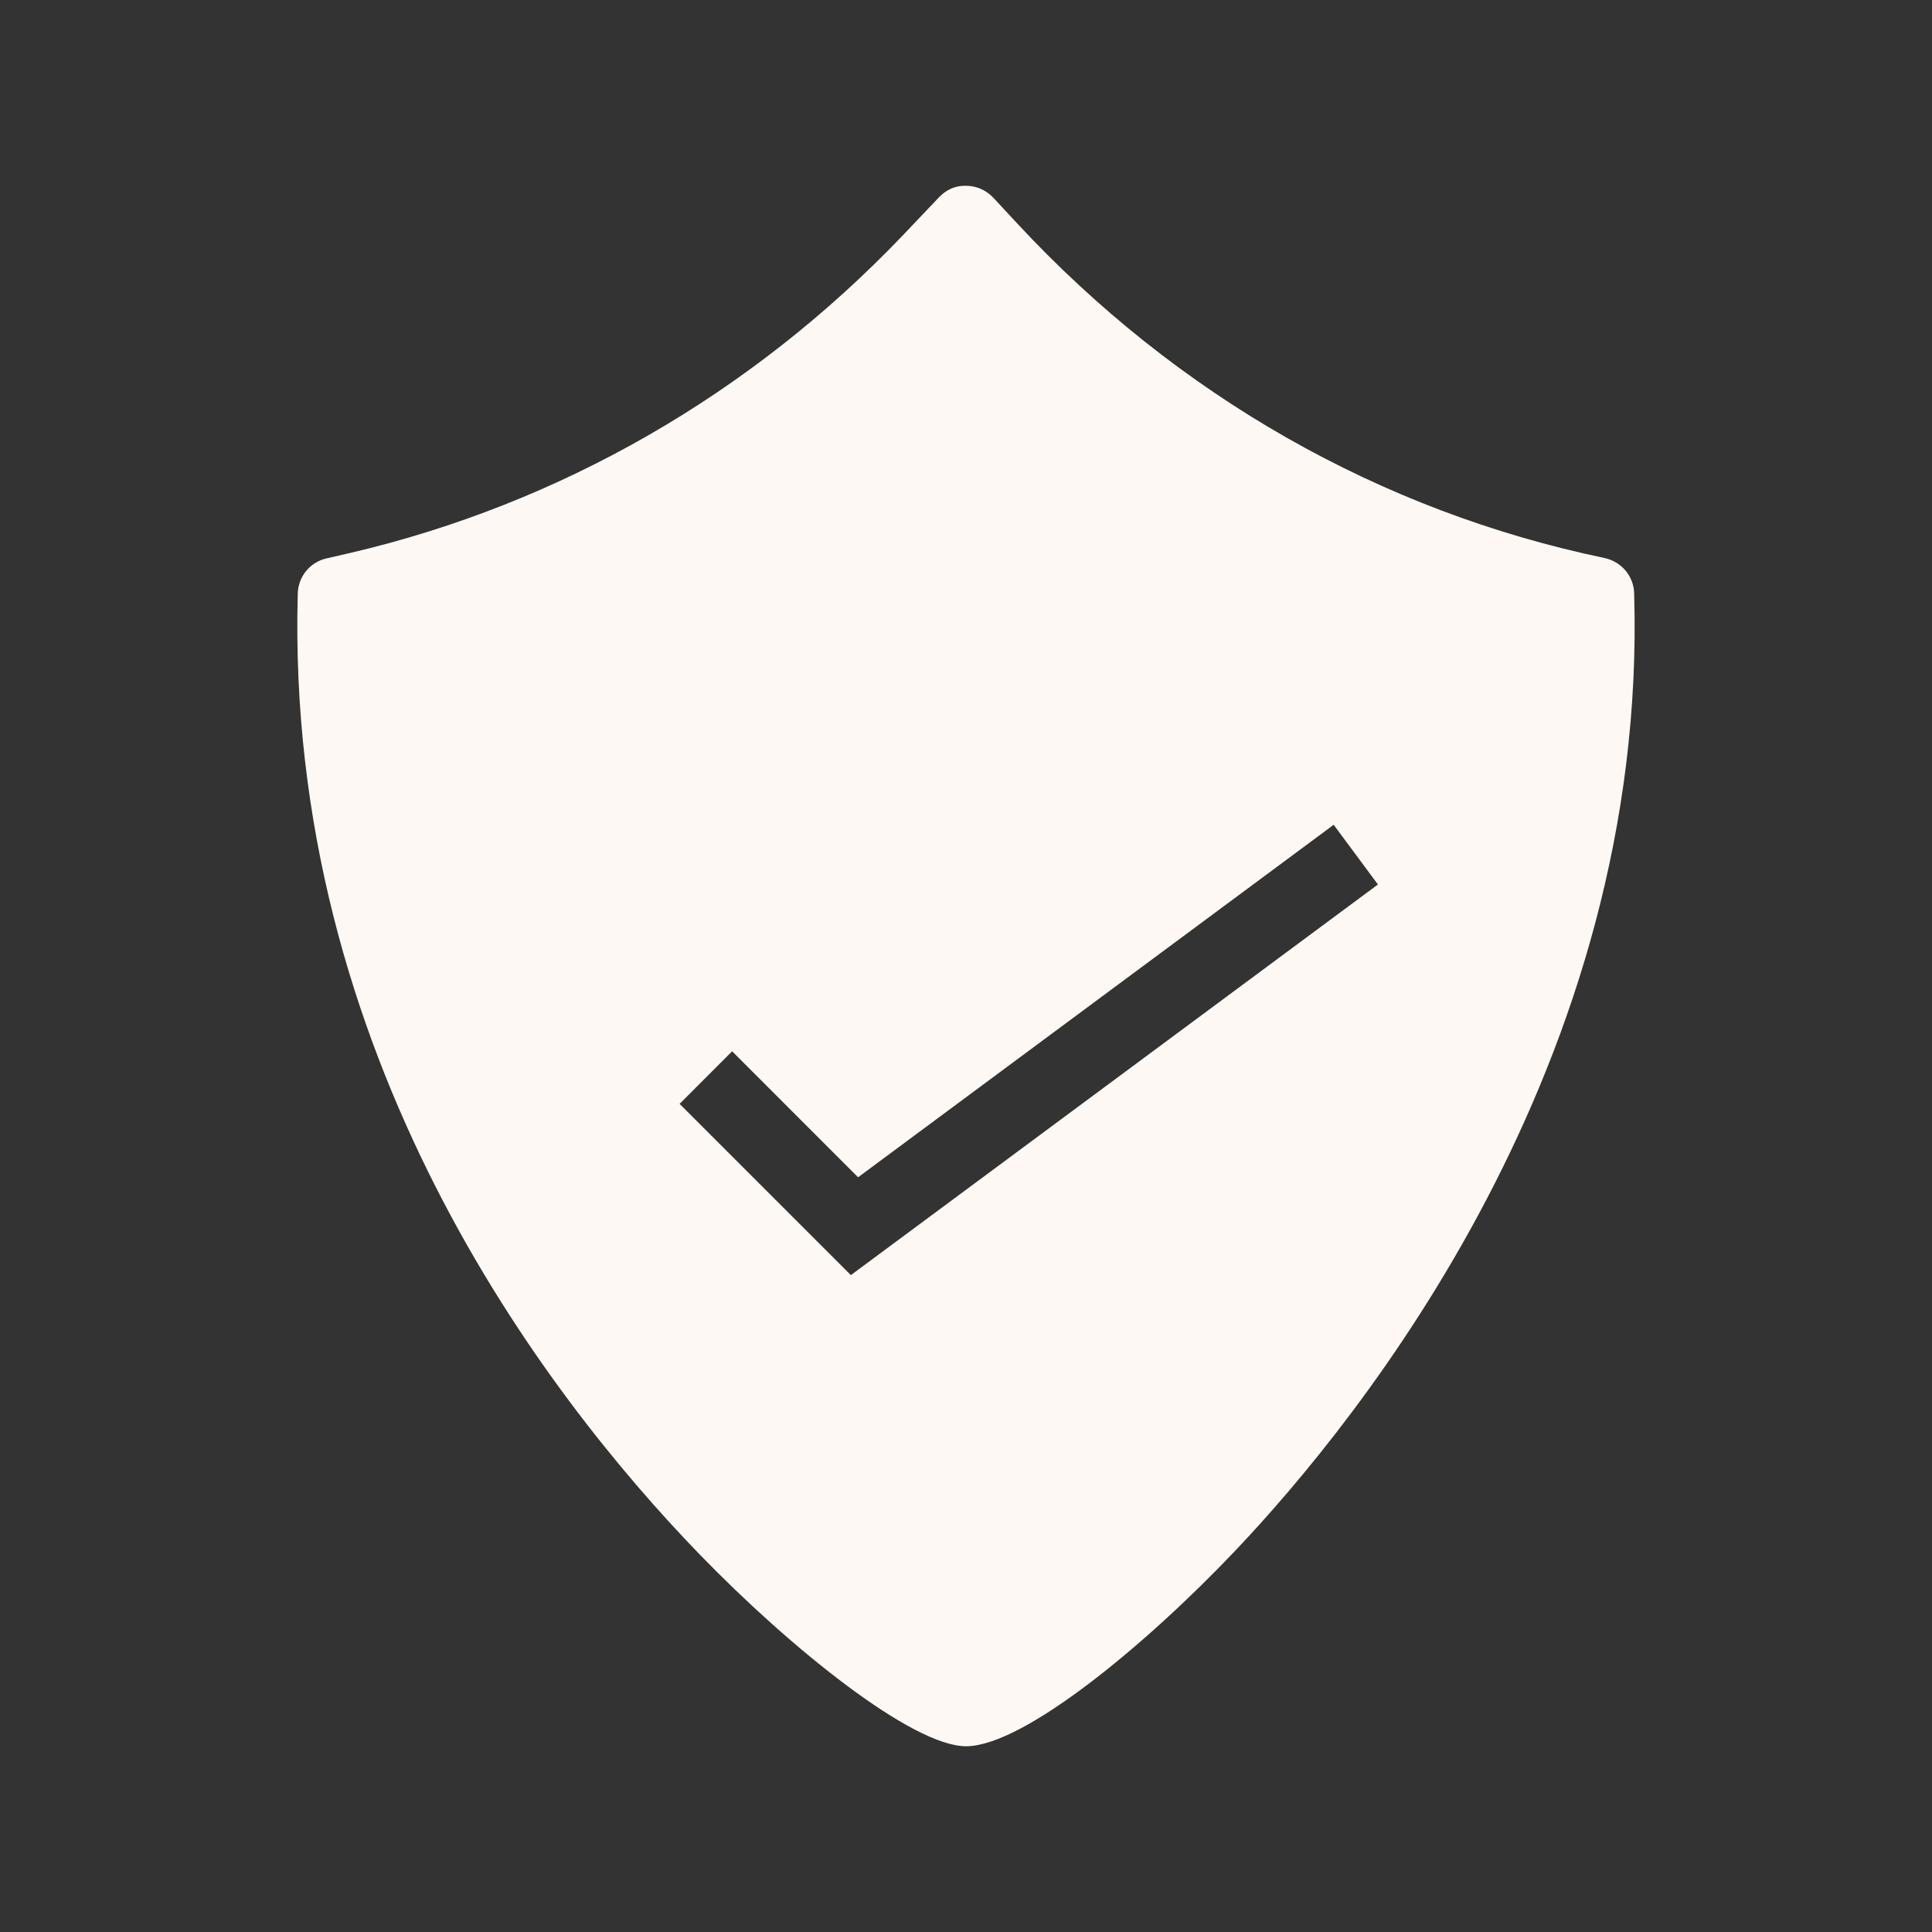 <svg width="42" height="42" viewBox="0 0 42 42" fill="none" xmlns="http://www.w3.org/2000/svg">
<rect x="0" y="0" width="42" height="42" fill="#333333" stroke="none"/>
<path d="M34.887 12.132C30.001 11.114 25.583 8.594 22.11 4.854L21.593 4.297C21.439 4.136 21.229 4.039 21.003 4.039C20.761 4.031 20.567 4.128 20.413 4.289L19.622 5.121C16.326 8.57 12.175 10.953 7.62 12.019L7.095 12.14C6.739 12.221 6.481 12.536 6.473 12.907C6.198 22.931 11.828 30.297 15.204 33.786C17.207 35.854 19.832 37.954 20.995 37.962H21.019C22.279 37.938 24.928 35.741 26.851 33.713C29.564 30.854 35.832 23.116 35.525 12.899C35.517 12.527 35.251 12.213 34.887 12.132ZM18.497 27.72L14.774 23.997L15.916 22.854L18.654 25.593L28.993 17.93L29.955 19.228L18.497 27.72Z" fill="#FDF8F3"/>
</svg>
